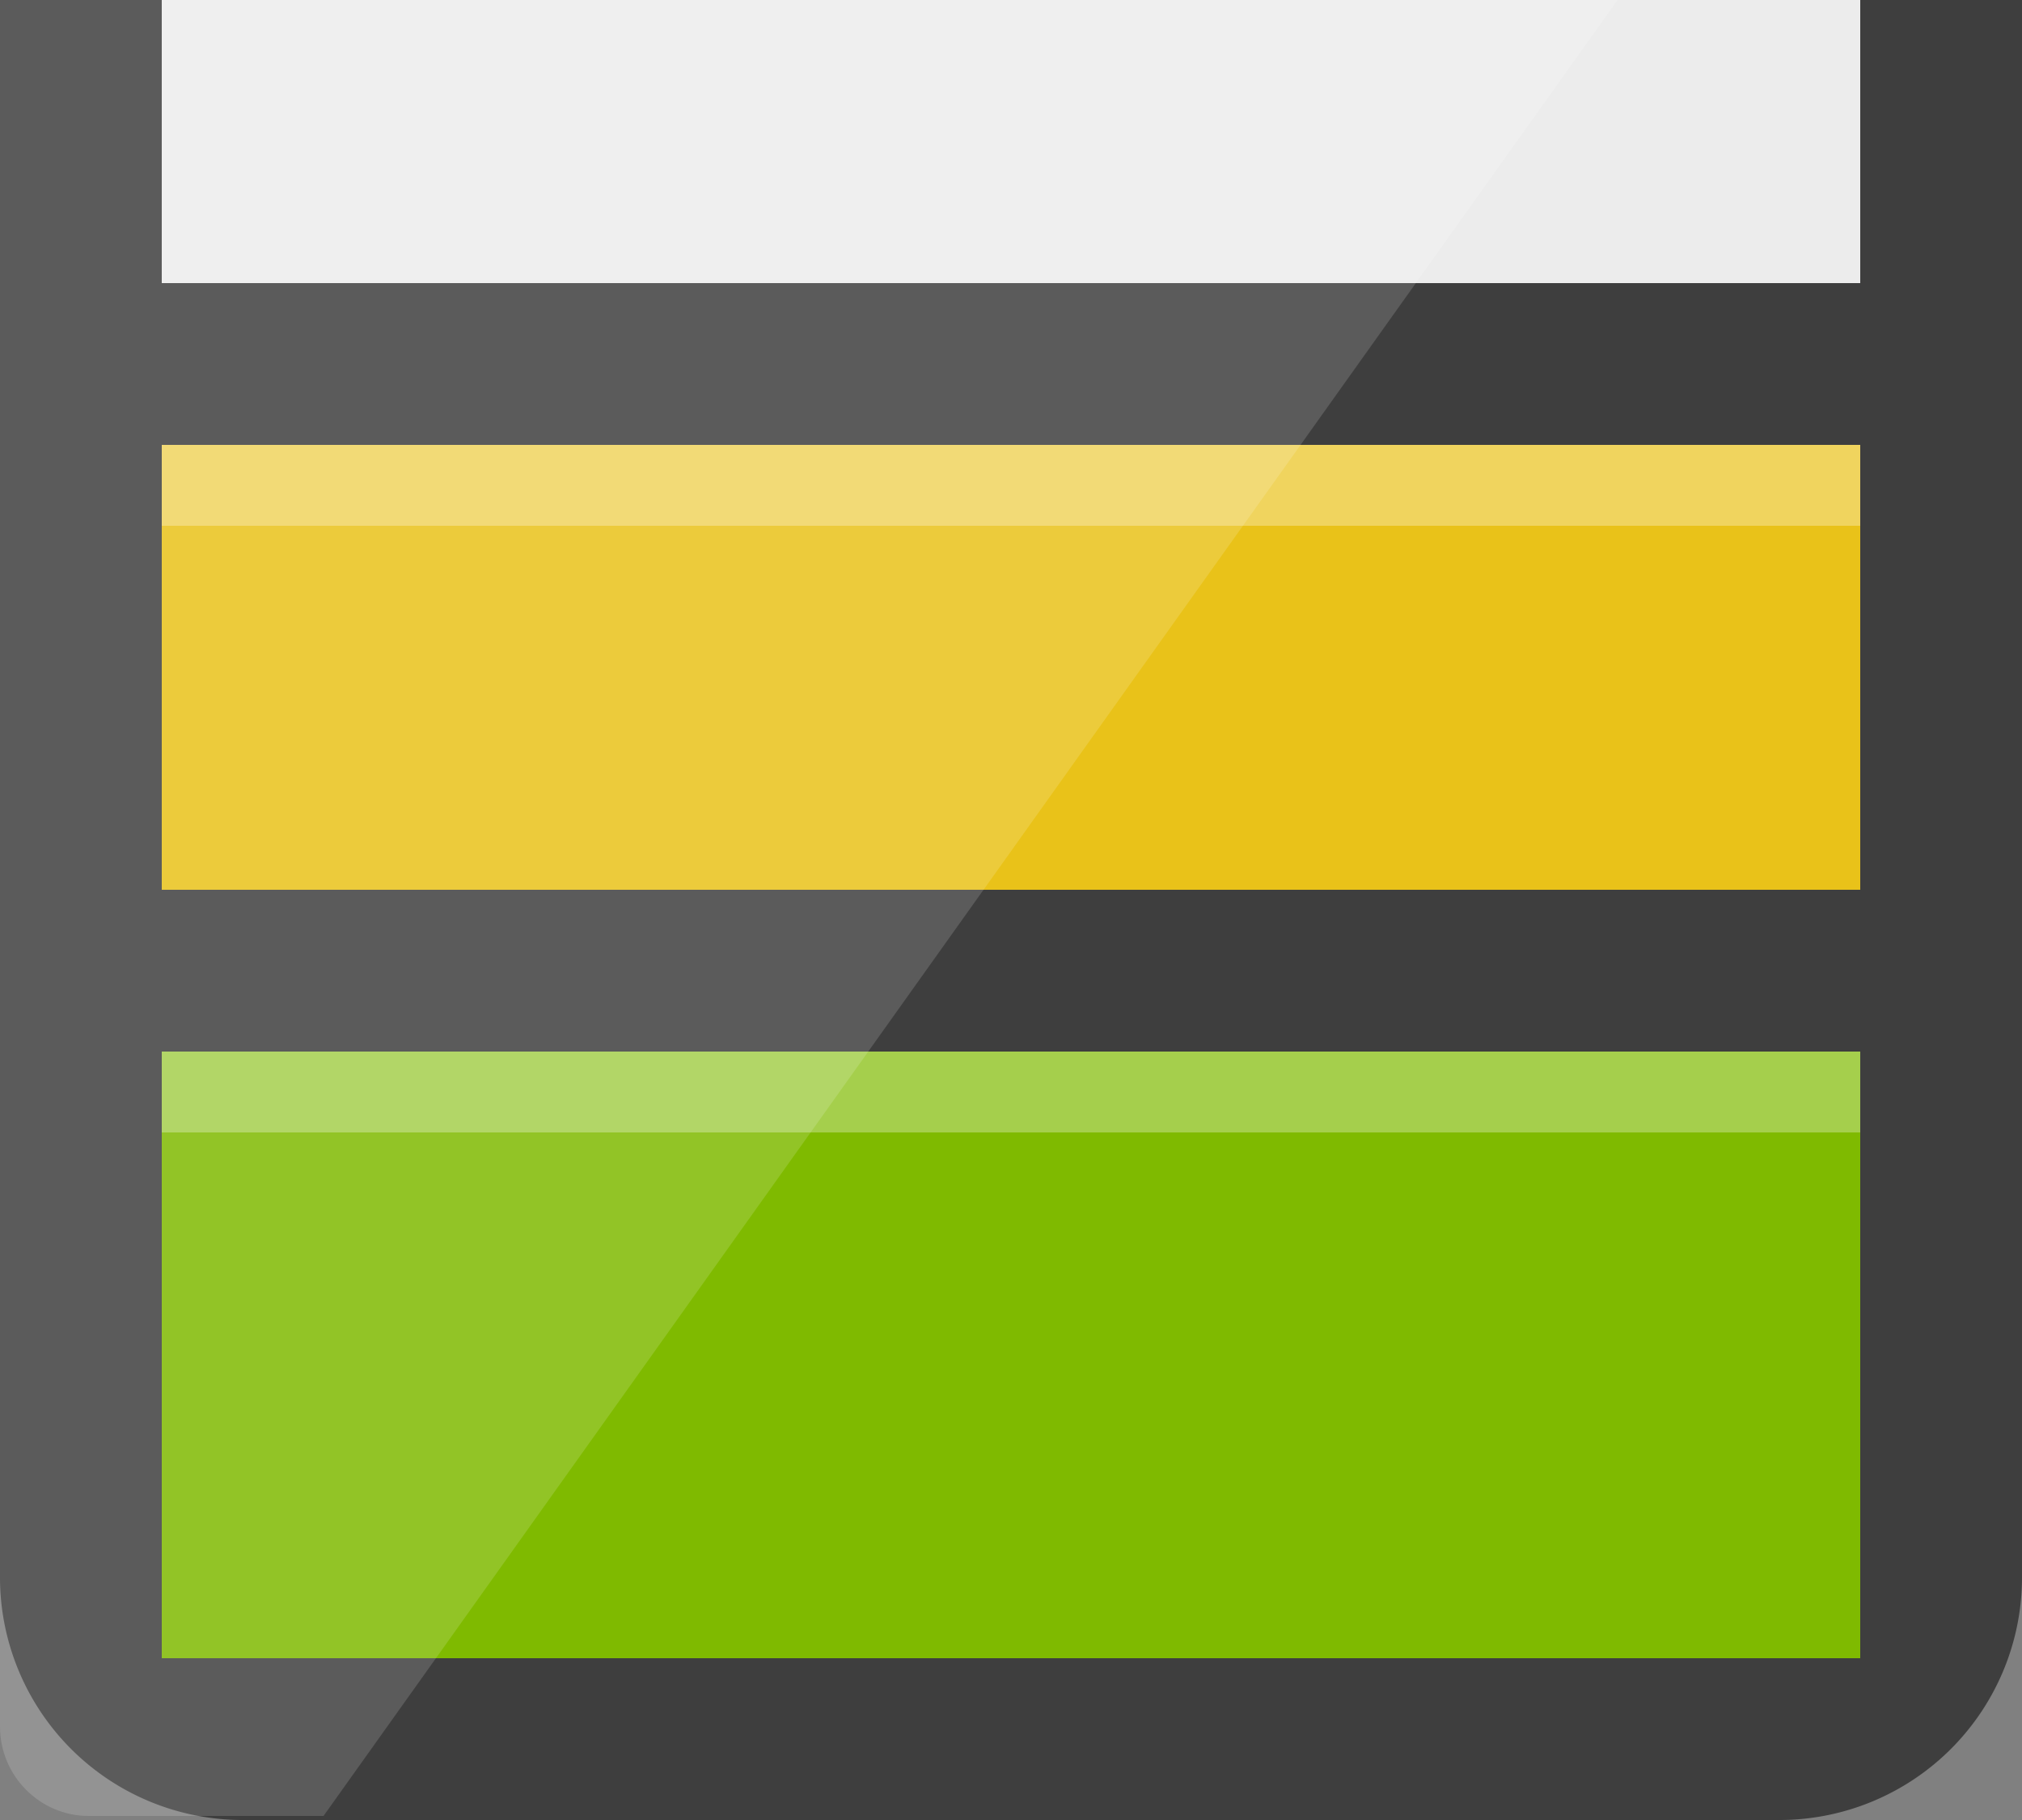<svg xmlns="http://www.w3.org/2000/svg" width="50" height="45"><rect width="100%" height="100%" fill="#808080" stroke="none"/><path d="M44 45H6a6 6 0 0 1-6-6V0h50v39a6 6 0 0 1-6 6z" fill="#3e3e3e"/><path d="M4 11h42v11H4z" opacity=".9" fill="#fcd116"/><path d="M4 26h42v15H4z" fill="#7fba00"/><g fill="#fff"><path d="M4 0h42v7H4z" opacity=".9"/><path d="M4 26h42v2H4zm0-15h42v2H4z" opacity=".3"/><path d="M0 0v42.693C0 43.907.985 44.9 2.188 44.9H8L40 0z" opacity=".15"/></g></svg>